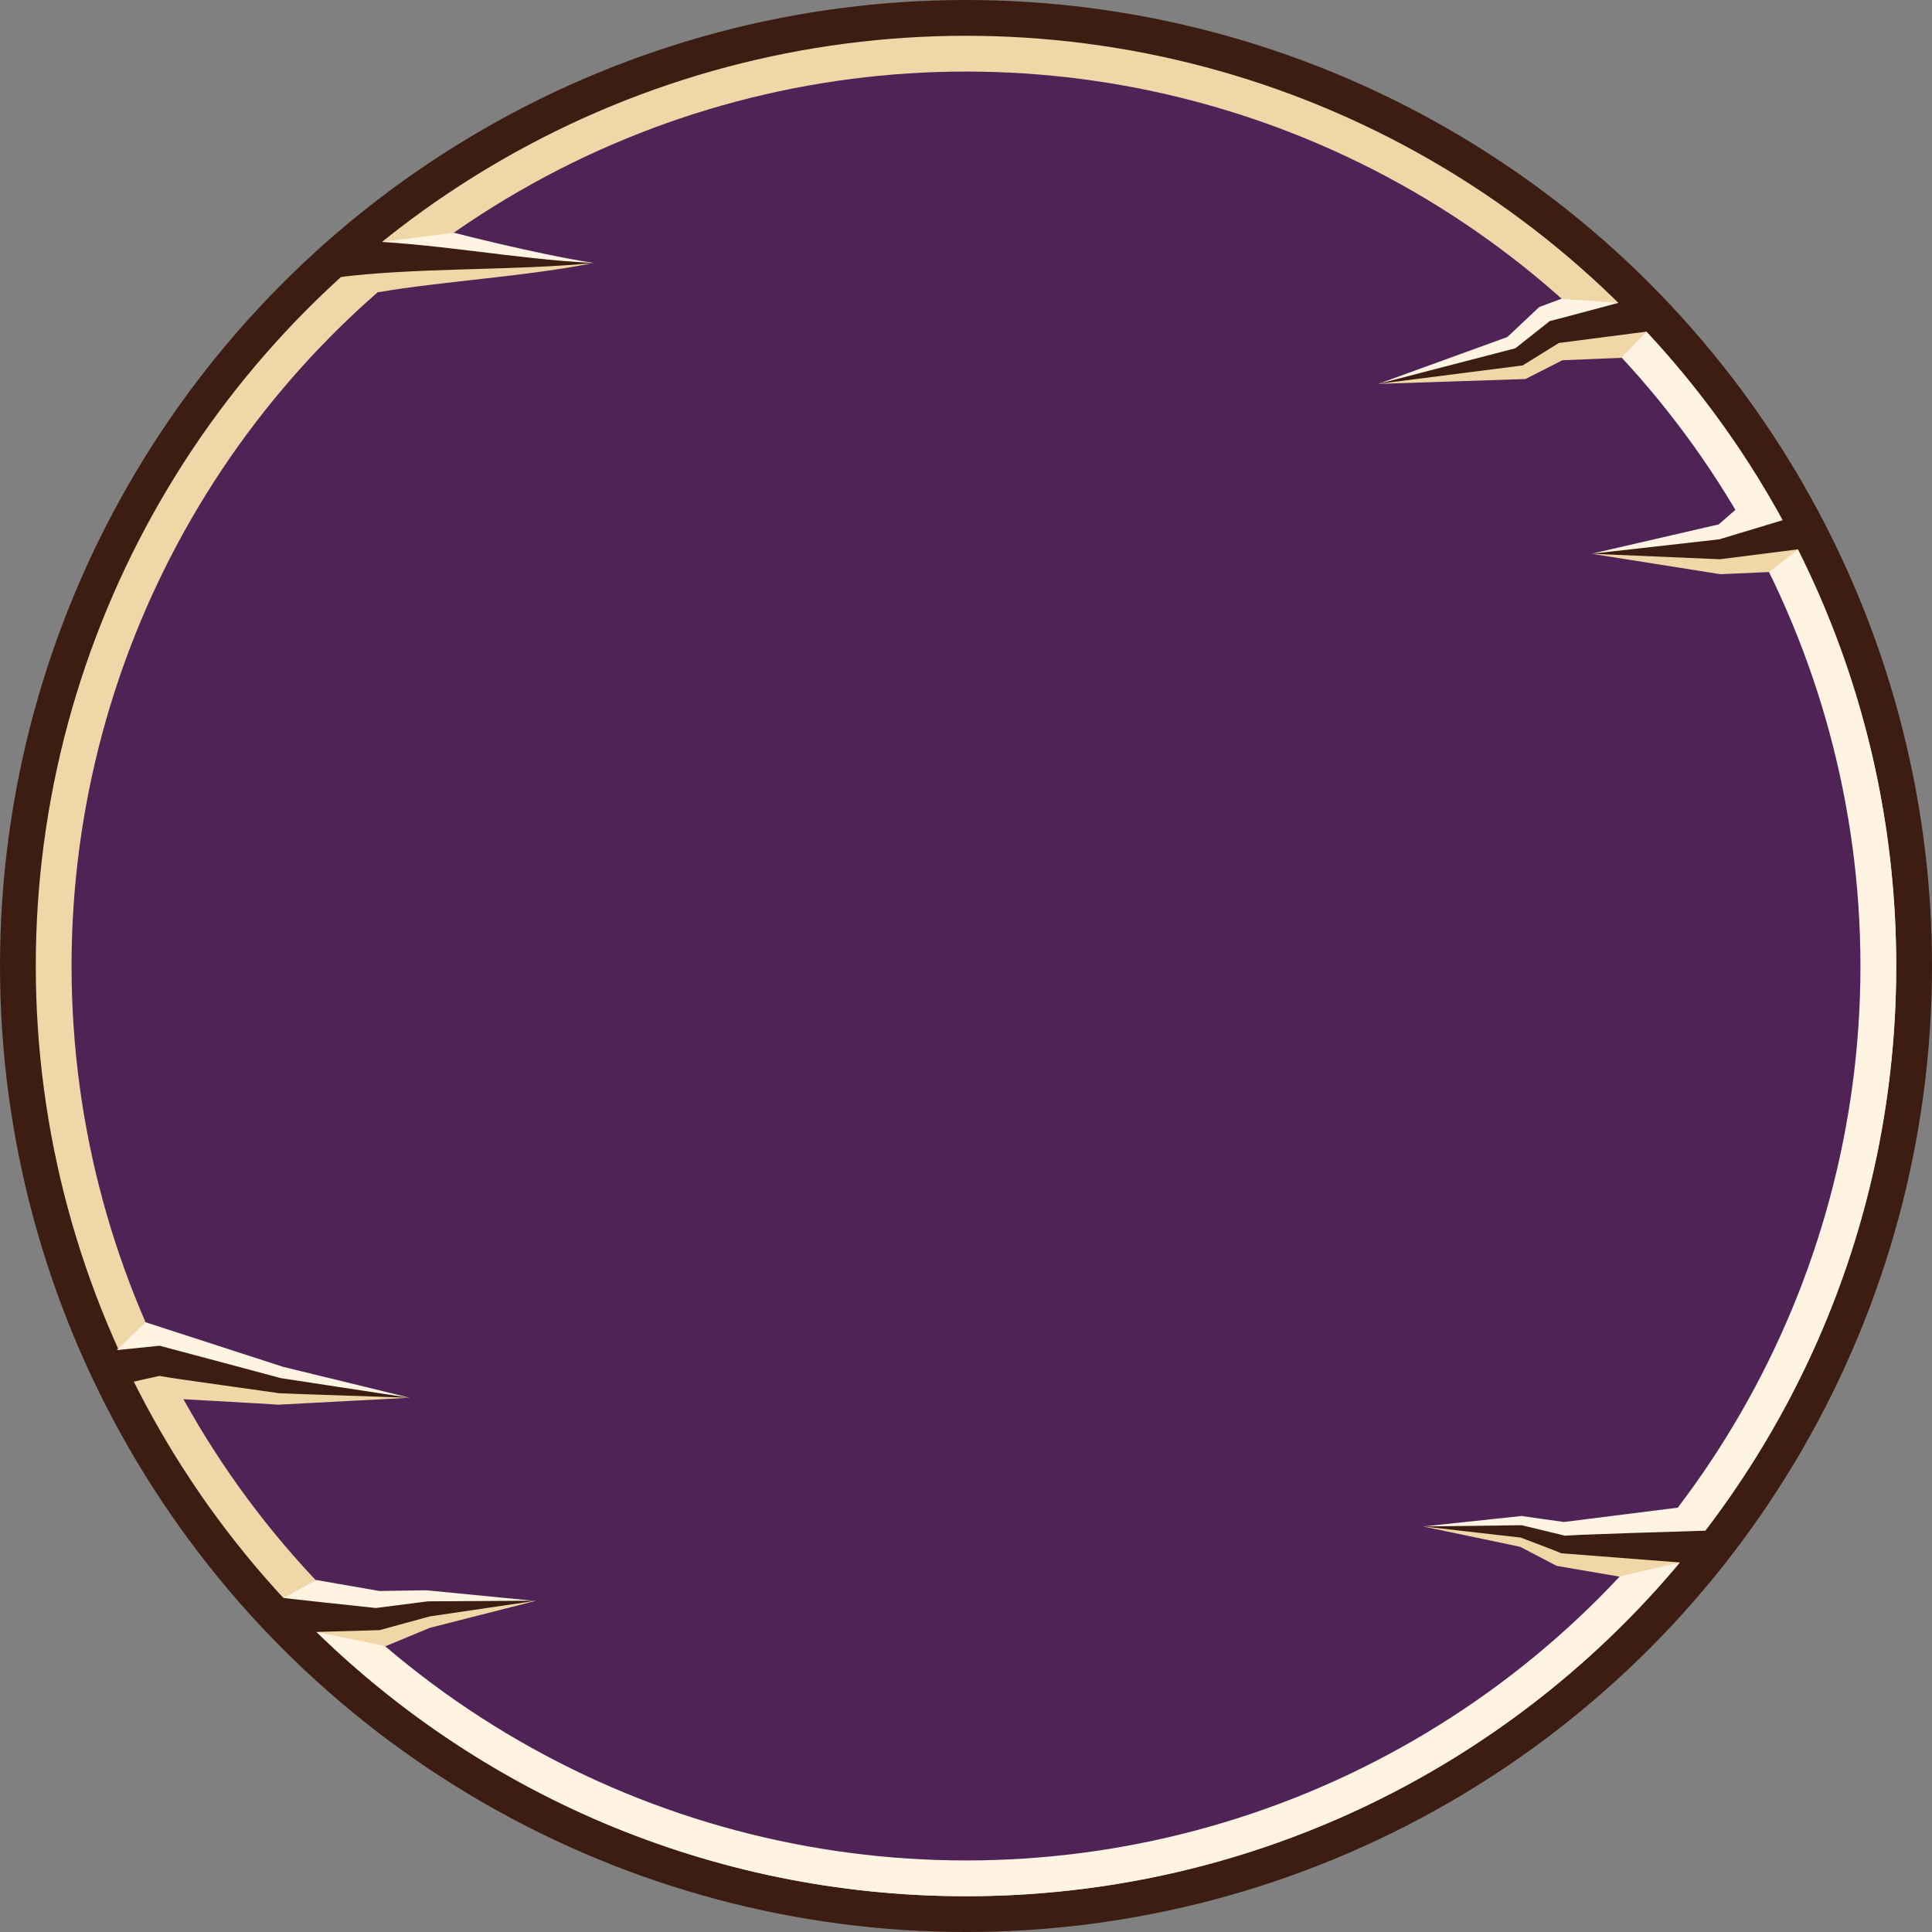 <?xml version="1.0" encoding="UTF-8" standalone="no"?><svg xmlns="http://www.w3.org/2000/svg" xmlns:xlink="http://www.w3.org/1999/xlink" data-name="Layer 2" fill="#000000" height="135" preserveAspectRatio="xMidYMid meet" version="1" viewBox="0.0 0.0 135.0 135.0" width="135" zoomAndPan="magnify"><rect x="0.0" y="0.0" width="135.0" height="135.0" fill="#808080" stroke="none"/><g><g><g id="change1_1"><circle cx="67.5" cy="67.5" fill="#3d1d12" r="67.5"/></g><g id="change2_1"><circle cx="67.5" cy="67.5" fill="#f1d6a8" r="65"/></g><g id="change3_1"><path d="m67.5,132.5c35.898,0,65-29.102,65-65,0-17.949-7.275-34.199-19.038-45.962L21.538,113.462c11.763,11.763,28.013,19.038,45.962,19.038Z" fill="#fff4e2"/></g><g id="change4_1"><circle cx="67.5" cy="67.5" fill="#502357" r="62.5"/></g><g id="change2_2"><path d="m28.598,97.668s-9.061-.843-9.062-.843c-.002,0-8.471-1.736-8.471-1.735,0,0-1.621.88-1.621.88l1.445,1.698s8.31.447,8.524.487l9.185-.487Z" fill="#f1d6a8"/></g><g id="change2_3"><path d="m37.482,111.849l-7.551.555c.006,0-3.548.696-3.517.694l-4.299.934,4.836.993,3.082-1.278,7.448-1.899Z" fill="#f1d6a8"/></g><g id="change3_2"><path d="M37.462 111.873L29.912 112.423 26.412 113.123 19.762 112.873 19.803 111.659 22.092 110.404 26.512 111.173 29.662 111.123 29.812 111.123 37.462 111.873z" fill="#fff4e2"/></g><g id="change1_2"><path d="m37.482,111.849l-7.589.046-3.632.466s-6.997-.742-6.874-.758l.331,2.498,6.663-.191.149-.004c.059-.011,3.441-.949,3.506-.96l-.063.009,7.509-1.105Z" fill="#3d1d12"/></g><g id="change3_3"><path d="m31.742,16.265l-5.052.64-.866,1.14c5.117-.149,10.643.475,15.645.329-4.26-.676-9.728-2.109-9.728-2.109Z" fill="#fff4e2"/></g><g id="change2_4"><path d="m25.824,19.15l.614,1.267c4.318-.745,10.633-1.133,15.031-2.044-5.276.152-11.113-.565-16.457-.316l.812,1.092Z" fill="#f1d6a8"/></g><g id="change1_3"><path d="m24.421,16.818c5.535.071,11.557,1.307,17.049,1.556-5.552.561-12.555.292-18.041,1.029,0,0,.993-2.585.993-2.585h0Z" fill="#3d1d12"/></g><g id="change3_4"><path d="m19.804,95.516l-9.632-3.123-2.014,1.945.059.75-.103.938,2.949-.938s8.471,1.736,8.474,1.735l9.061.843c.152.026-8.794-2.151-8.794-2.151Z" fill="#fff4e2"/></g><g id="change1_4"><path d="m28.598,97.668c.057.009-9.233-1.409-8.954-1.366-.2-.049-8.272-2.216-8.495-2.268l-.252.026-3.491.358.4,2.468s3.15-.703,3.33-.743c.905.185,8.575,1.218,8.294,1.206.053.021,9.11.311,9.169.32Z" fill="#3d1d12"/></g><path d="M115.185 21.896L108.65 23.183 106.181 24.919 96.311 26.823" fill="none"/><g id="change3_5"><path d="M113.085 21.164L109.087 20.882 107.556 21.453 105.328 23.549 96.311 26.823 106.182 24.918 108.65 23.184 115.185 21.897 113.085 21.164z" fill="#fff4e2"/></g><g id="change2_5"><path d="m113.289,25.003l1.761-1.82s-6.4,0-6.4,0c-.001,0-2.469,1.735-2.47,1.736,0,0-9.869,1.904-9.87,1.904.148-.01,10.127-.325,10.282-.338.215-.11,1.69-.86,2.583-1.314l4.114-.168Z" fill="#f1d6a8"/></g><g id="change1_5"><path d="m115.426,23.123l-.483-2.453-6.449,1.716-.216.058-.095.075-2.293,1.816-9.579,2.488,9.991-1.276c.067.014.198-.072.247-.105l2.38-1.477,6.497-.842Z" fill="#3d1d12"/></g><g id="change3_6"><path d="M121.252 35.636L120.097 36.643 111.199 38.695 120.158 38.383 124.563 36.349 121.252 35.636z" fill="#fff4e2"/></g><g id="change2_6"><path d="M125.657 38.382L120.159 38.382 111.199 38.695 120.219 40.123 123.613 39.972 125.657 38.382z" fill="#f1d6a8"/></g><g id="change1_6"><path d="m126.434,35.772c.13-.02-6.3,1.914-6.3,1.914l-8.934,1.009s8.987.383,8.987.383c0,0,6.526-.831,6.767-.861l-.519-2.445Z" fill="#3d1d12"/></g><g id="change3_7"><path d="m109.289,106.35s-2.929-.404-2.955-.42l-6.886.733,6.832.344s2.953.914,2.954.913c.04.002,9.924-.963,9.924-.963l-1.955-1.605-7.913.997Z" fill="#fff4e2"/></g><g id="change2_7"><path d="m109.234,107.921l-2.953-.913s-6.833-.344-6.833-.344l6.777,1.421,2.546,1.332,4.364.746,4.246-.984s-8.127-1.259-8.147-1.258Z" fill="#f1d6a8"/></g><g id="change1_7"><path d="m119.038,109.307l-9.812-.76c-.036-.007-.147-.004-.177-.028.108.018-2.791-1.081-2.791-1.081l-6.81-.775c.027,0,6.881-.087,6.881-.087l3.09.746c-.91-.051,10.085-.375,10.085-.375l-.466,2.359h0Z" fill="#3d1d12"/></g></g></g></svg>